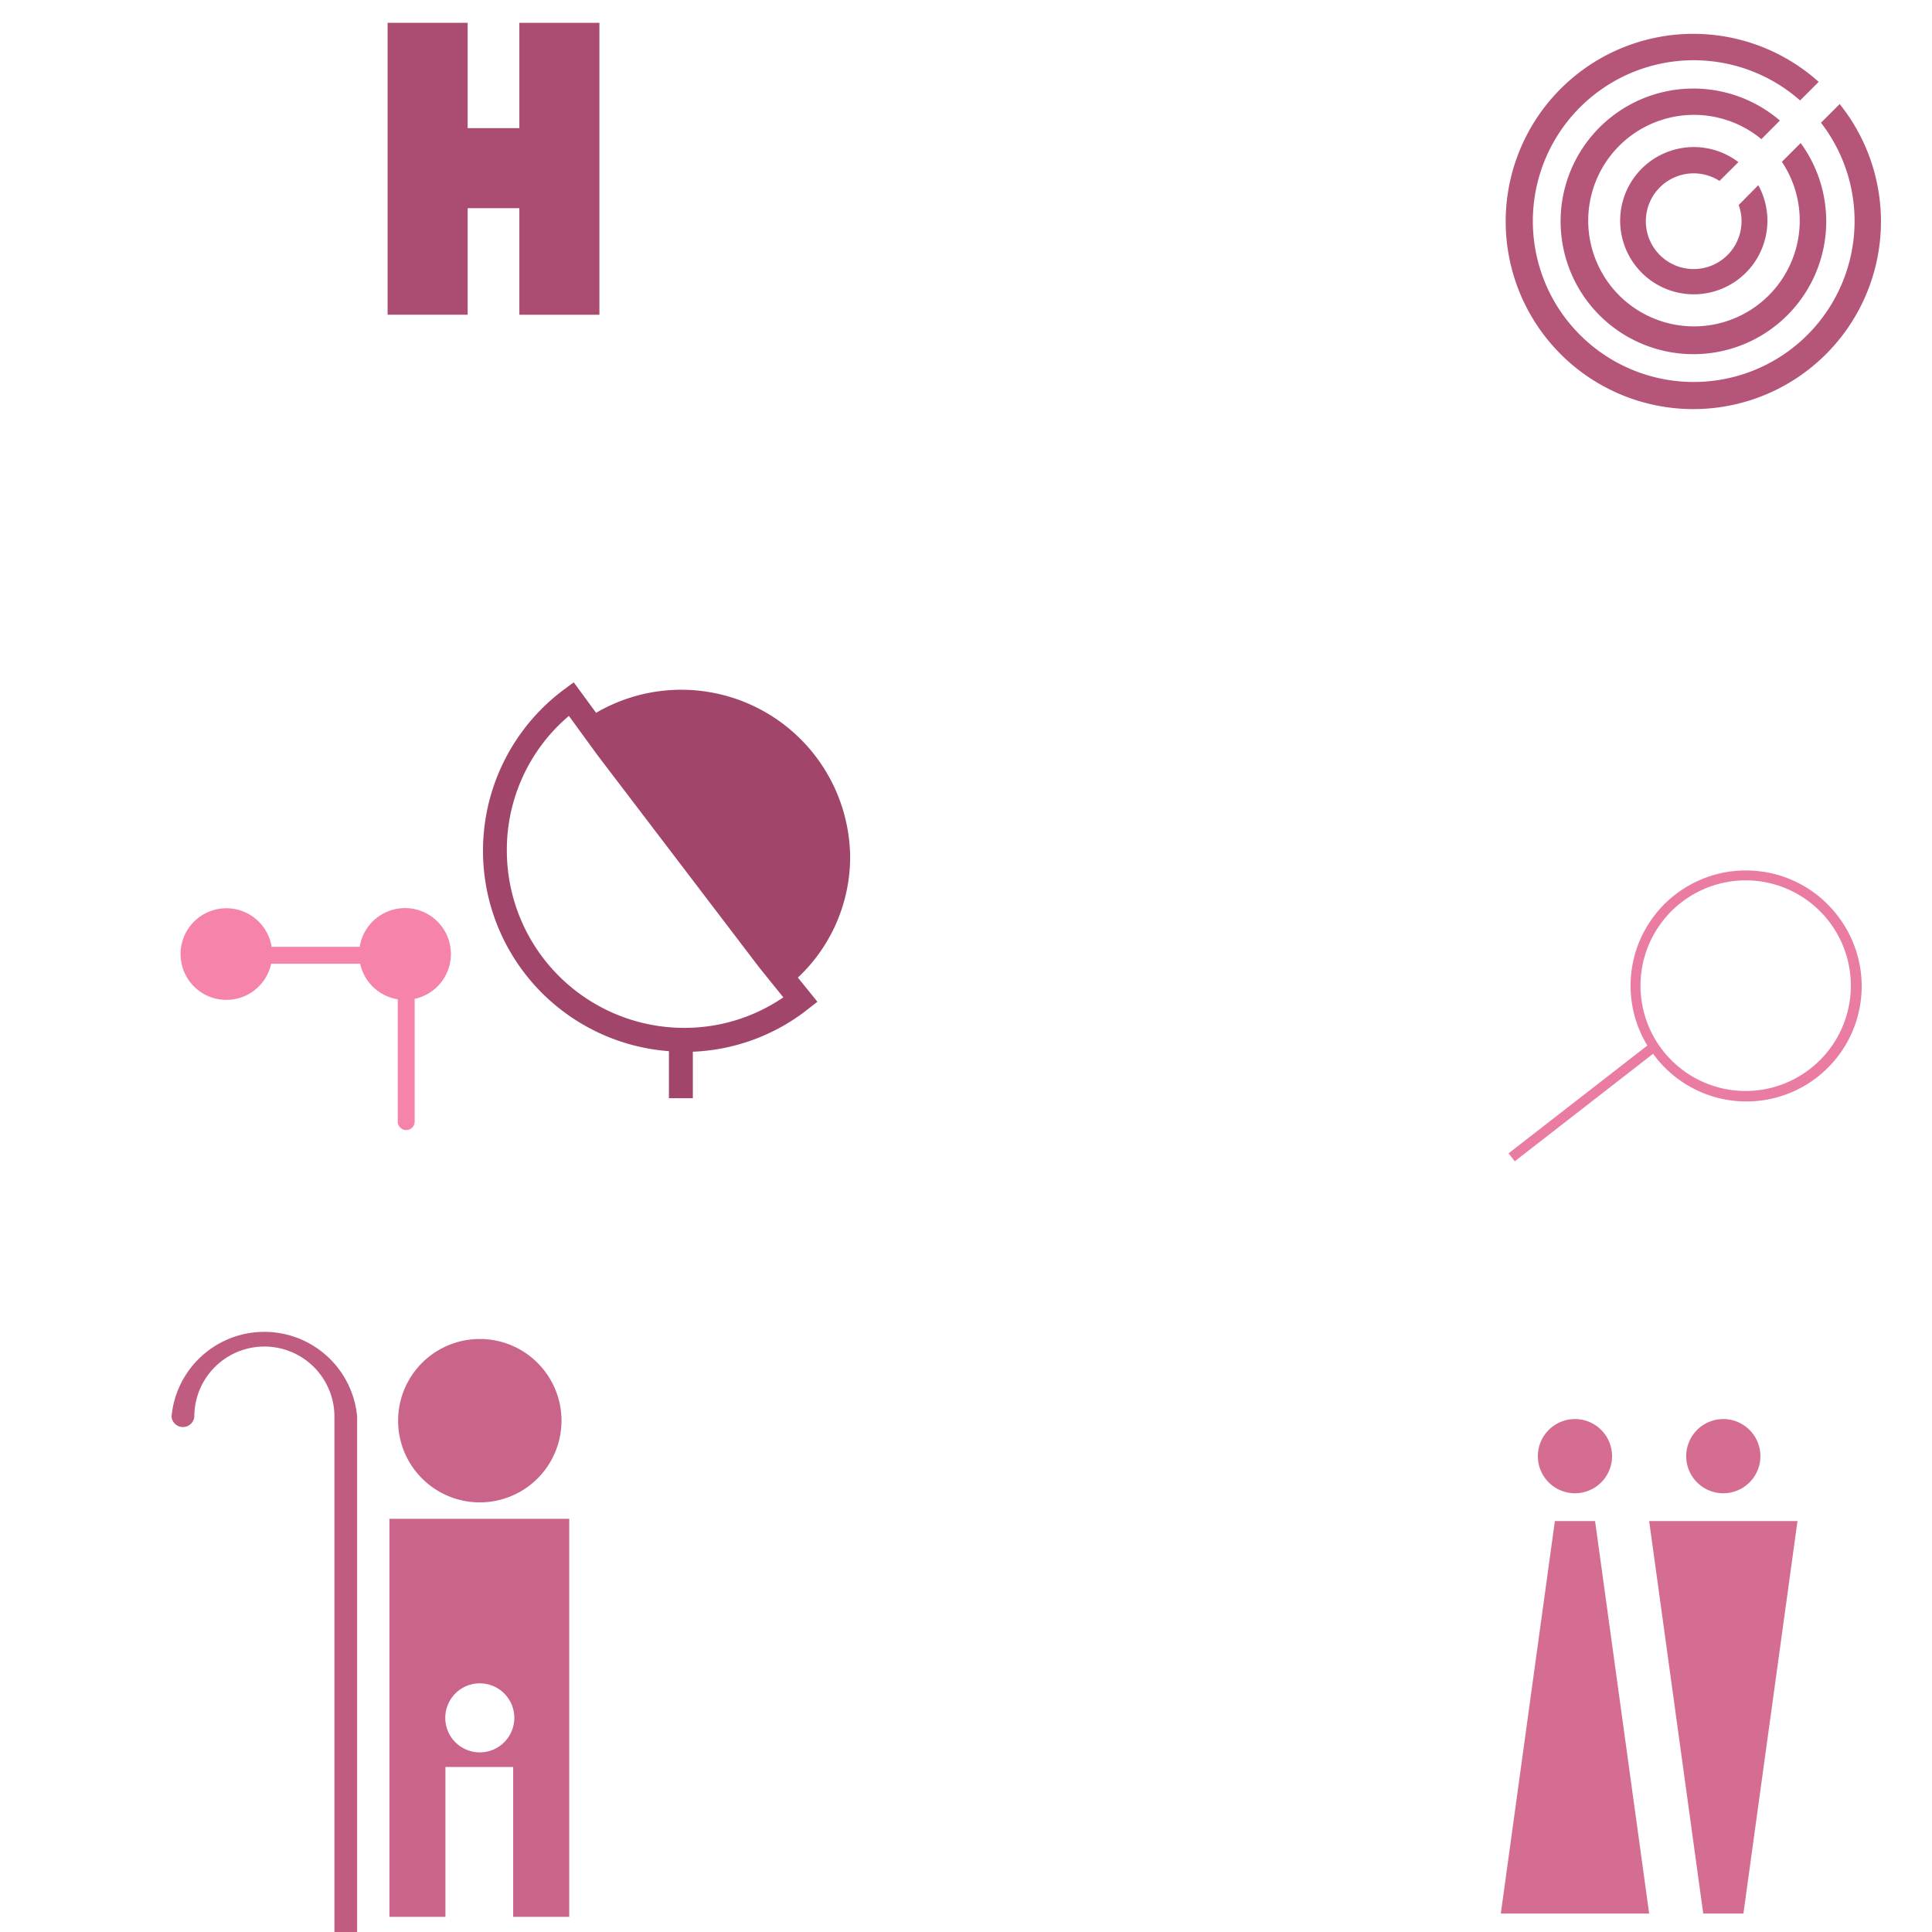 <svg xmlns="http://www.w3.org/2000/svg" viewBox="0 0 500 500" style="background-color: rgba(255, 147, 186, 0.3)" width="125" height="125"><g transform="translate(99.628,5.909) scale(1.5)"><path d="M37,0v50.364h-13.813v-18.386h-8.92v18.383h-13.812v-50.364h13.812v18.168h8.92v-18.165z" style="fill: rgb(171, 77, 114);"></path></g><g transform="translate(388.565,5.257) scale(1.3)"><path d="M66,65a37.353,37.353,0,1,1,-2.841,-52.749l-3.7,3.7a32.025,32.025,0,1,0,4.159,4.436l3.721,-3.718a37.354,37.354,0,0,1,-1.339,48.331zm1.338,-48.332h0l0,-0.006zm-32.291,14.362a9.528,9.528,0,0,1,8.368,0.943l3.763,-3.743a14.657,14.657,0,1,0,3.961,4.595l-3.9,3.941a9.526,9.526,0,1,1,-12.19,-5.736zm-16.893,-8.22a26.44,26.44,0,1,0,41.421,1.62l-3.743,3.74a21.053,21.053,0,1,1,-4.08,-4.516l3.684,-3.7a26.44,26.44,0,0,0,-37.282,2.856z" style="fill: rgb(182, 85, 122);"></path></g><g transform="translate(32.425,336.615) scale(1.5)"><path d="M40,20v90.732h-3.917v-90.732a12.087,12.087,0,0,0,-24.174,0a1.973,1.973,0,0,1,-3.931,0a16.077,16.077,0,0,1,32.022,0z" style="fill: rgb(192, 92, 130);"></path></g><g transform="translate(100.784,344.062) scale(1)"><path d="M0,49v103.02h14.494v-38.794h17.53v38.794h14.511v-103.02zm23.386,60.451a8.934,8.934,0,1,1,8.934,-8.934a8.934,8.934,0,0,1,-8.934,8.937zm-21.141,-85.842a21.143,21.143,0,1,1,21.143,21.143a21.143,21.143,0,0,1,-21.143,-21.14z" style="fill: rgb(203, 100, 138);"></path></g><g transform="translate(388.39,367.253) scale(1.2)"><path d="M64,22l-11.663,84.643h-8.665l-11.663,-84.643zm-16,-6a8,8,0,1,0,-8,-8a8,8,0,0,0,8.005,8.002zm-36.324,6l-11.658,84.643h31.991l-11.663,-84.643zm4.332,-6a8,8,0,1,0,-8,-8a8,8,0,0,0,8.005,8.002z" style="fill: rgb(213, 108, 146);"></path></g><g transform="translate(124.117,175.483) scale(0.7)"><path d="M137,66h0a62.437,62.437,0,0,0,-93.925,-53.154l-8.269,-11.277l-3.562,2.639a74.305,74.305,0,0,0,38.758,133.735v17.392h8.841v-17.189a73.464,73.464,0,0,0,42.542,-15.725l3.507,-2.75l-7.216,-8.933a61.206,61.206,0,0,0,19.324,-44.738zm-61.424,63.324a65.575,65.575,0,0,1,-65.5,-65.5a64.87,64.87,0,0,1,22.94,-49.834l10.52,14.451l60,78.753l8.767,10.852a64.755,64.755,0,0,1,-36.727,11.278z" style="fill: rgb(161, 69, 106);"></path></g><g transform="translate(388.659,225.104) scale(1.5)"><path d="M58,8a19.882,19.882,0,0,0,-13.143,-7.7h-0.033a19.881,19.881,0,0,0,-19.708,30.021l-23.95,18.6l1.076,1.367l23.864,-18.546c0.064,0.075,0.118,0.161,0.183,0.247a19.881,19.881,0,1,0,31.711,-23.987zm-18.378,30a18.175,18.175,0,0,1,2.447,-36.179a20.023,20.023,0,0,1,2.519,0.172a18.174,18.174,0,0,1,-4.966,36.007z" style="fill: rgb(234, 123, 162);"></path></g><g transform="translate(44.144,231.47) scale(1.4)"><path d="M42,42v-22.609a8.485,8.485,0,0,1,-6.955,-6.579h-16.448a8.468,8.468,0,1,1,0.083,-3.119h16.281a8.482,8.482,0,1,1,10.16,9.615v22.692a1.562,1.562,0,0,1,-3.125,0z" style="fill: rgb(245, 131, 170);"></path></g></svg>